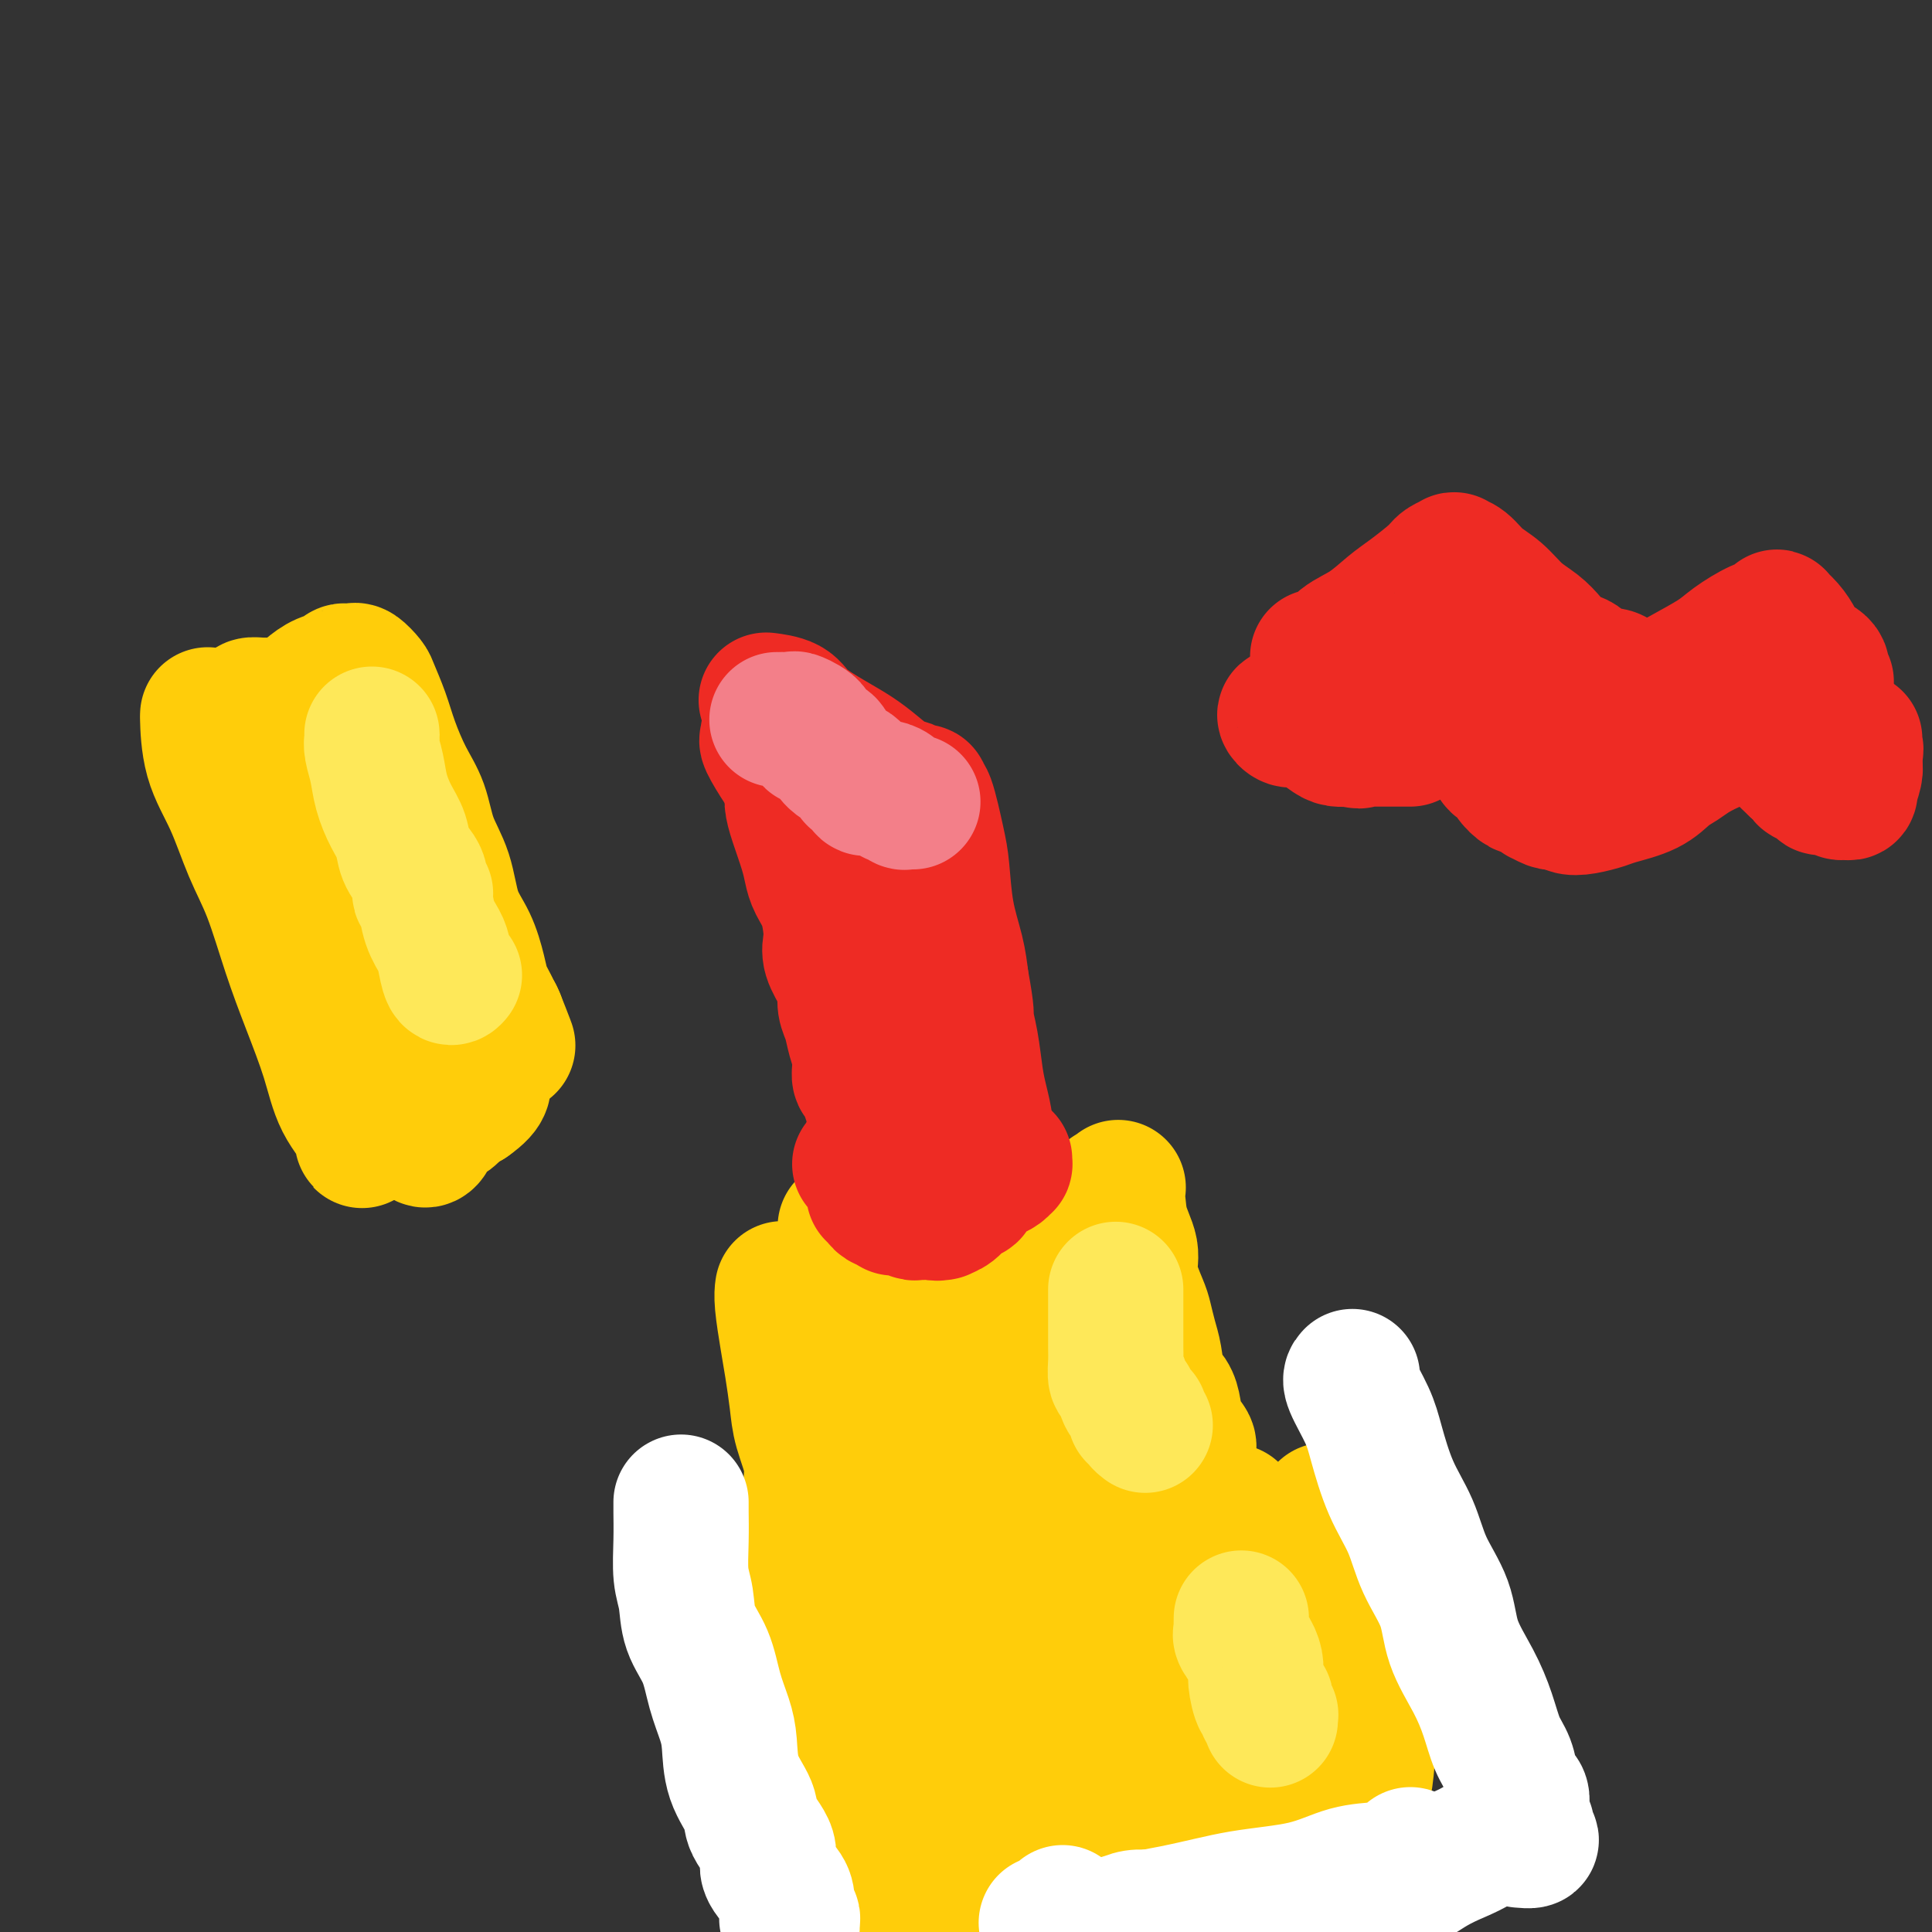 <svg viewBox='0 0 400 400' version='1.1' xmlns='http://www.w3.org/2000/svg' xmlns:xlink='http://www.w3.org/1999/xlink'><rect x="0" y="0" width="400" height="400" fill="#333333" stroke="none"/><g fill='none' stroke='#EE2B24' stroke-width='28' stroke-linecap='round' stroke-linejoin='round'><path d='M159,152c0.064,0.422 0.127,0.845 0,1c-0.127,0.155 -0.446,0.043 0,1c0.446,0.957 1.656,2.983 3,5c1.344,2.017 2.820,4.024 4,7c1.180,2.976 2.063,6.920 3,10c0.937,3.080 1.926,5.295 3,9c1.074,3.705 2.232,8.900 3,13c0.768,4.100 1.147,7.106 2,11c0.853,3.894 2.179,8.675 3,13c0.821,4.325 1.138,8.194 2,12c0.862,3.806 2.269,7.548 3,11c0.731,3.452 0.784,6.613 1,9c0.216,2.387 0.594,4.002 1,5c0.406,0.998 0.841,1.381 1,1c0.159,-0.381 0.043,-1.526 0,-3c-0.043,-1.474 -0.012,-3.278 0,-4c0.012,-0.722 0.006,-0.361 0,0'/><path d='M159,145c0.108,0.013 0.215,0.027 0,0c-0.215,-0.027 -0.753,-0.093 0,0c0.753,0.093 2.798,0.345 4,1c1.202,0.655 1.560,1.713 3,3c1.440,1.287 3.961,2.803 6,4c2.039,1.197 3.597,2.076 5,3c1.403,0.924 2.653,1.892 4,3c1.347,1.108 2.791,2.354 4,3c1.209,0.646 2.182,0.692 3,1c0.818,0.308 1.480,0.879 2,1c0.520,0.121 0.899,-0.209 1,0c0.101,0.209 -0.076,0.955 0,1c0.076,0.045 0.405,-0.611 1,1c0.595,1.611 1.455,5.490 2,8c0.545,2.510 0.775,3.652 1,6c0.225,2.348 0.445,5.901 1,9c0.555,3.099 1.444,5.742 2,8c0.556,2.258 0.778,4.129 1,6'/><path d='M199,203c1.417,7.639 0.958,7.236 1,8c0.042,0.764 0.585,2.696 1,5c0.415,2.304 0.701,4.980 1,7c0.299,2.020 0.610,3.385 1,5c0.390,1.615 0.860,3.481 1,5c0.140,1.519 -0.050,2.689 0,4c0.050,1.311 0.339,2.761 1,4c0.661,1.239 1.694,2.267 2,3c0.306,0.733 -0.114,1.170 0,2c0.114,0.830 0.763,2.052 1,3c0.237,0.948 0.064,1.620 0,2c-0.064,0.380 -0.017,0.466 0,1c0.017,0.534 0.005,1.516 0,2c-0.005,0.484 -0.001,0.470 0,1c0.001,0.530 0.000,1.604 0,2c-0.000,0.396 -0.000,0.113 0,0c0.000,-0.113 0.000,-0.057 0,0'/><path d='M162,147c-0.006,0.438 -0.012,0.876 0,1c0.012,0.124 0.041,-0.067 0,1c-0.041,1.067 -0.153,3.392 0,5c0.153,1.608 0.569,2.499 1,4c0.431,1.501 0.875,3.613 1,5c0.125,1.387 -0.070,2.051 0,3c0.070,0.949 0.403,2.184 1,4c0.597,1.816 1.456,4.212 2,6c0.544,1.788 0.773,2.968 1,4c0.227,1.032 0.451,1.917 1,3c0.549,1.083 1.421,2.366 2,4c0.579,1.634 0.863,3.620 1,5c0.137,1.380 0.127,2.155 0,3c-0.127,0.845 -0.371,1.762 0,3c0.371,1.238 1.356,2.799 2,4c0.644,1.201 0.947,2.041 1,3c0.053,0.959 -0.144,2.035 0,3c0.144,0.965 0.627,1.819 1,3c0.373,1.181 0.635,2.688 1,4c0.365,1.312 0.833,2.430 1,3c0.167,0.570 0.033,0.593 0,1c-0.033,0.407 0.033,1.197 0,2c-0.033,0.803 -0.167,1.618 0,2c0.167,0.382 0.633,0.332 1,1c0.367,0.668 0.634,2.055 1,3c0.366,0.945 0.830,1.449 1,2c0.170,0.551 0.046,1.148 0,2c-0.046,0.852 -0.013,1.958 0,3c0.013,1.042 0.007,2.021 0,3'/><path d='M181,237c3.158,14.295 1.554,5.031 1,2c-0.554,-3.031 -0.057,0.169 0,2c0.057,1.831 -0.325,2.293 0,3c0.325,0.707 1.359,1.658 2,2c0.641,0.342 0.890,0.075 1,1c0.110,0.925 0.081,3.041 0,4c-0.081,0.959 -0.214,0.761 0,1c0.214,0.239 0.775,0.915 1,2c0.225,1.085 0.113,2.578 0,3c-0.113,0.422 -0.226,-0.227 0,0c0.226,0.227 0.792,1.332 1,2c0.208,0.668 0.060,0.900 0,1c-0.060,0.100 -0.030,0.068 0,0c0.030,-0.068 0.061,-0.173 0,0c-0.061,0.173 -0.213,0.625 0,1c0.213,0.375 0.792,0.675 1,1c0.208,0.325 0.045,0.676 0,1c-0.045,0.324 0.028,0.623 0,1c-0.028,0.377 -0.157,0.833 0,1c0.157,0.167 0.599,0.045 1,0c0.401,-0.045 0.762,-0.012 1,0c0.238,0.012 0.354,0.003 1,0c0.646,-0.003 1.823,-0.002 3,0'/><path d='M194,265c1.300,0.382 1.550,0.337 2,0c0.450,-0.337 1.101,-0.966 2,-1c0.899,-0.034 2.045,0.527 3,0c0.955,-0.527 1.719,-2.142 2,-3c0.281,-0.858 0.080,-0.959 0,-1c-0.080,-0.041 -0.040,-0.020 0,0'/></g>
<g fill='none' stroke='#F37F89' stroke-width='28' stroke-linecap='round' stroke-linejoin='round'><path d='M161,149c-0.129,-0.001 -0.258,-0.002 0,0c0.258,0.002 0.904,0.006 1,0c0.096,-0.006 -0.359,-0.023 0,0c0.359,0.023 1.533,0.085 2,0c0.467,-0.085 0.229,-0.318 1,0c0.771,0.318 2.552,1.188 3,2c0.448,0.812 -0.438,1.565 0,2c0.438,0.435 2.198,0.550 3,1c0.802,0.450 0.645,1.235 1,2c0.355,0.765 1.222,1.509 2,2c0.778,0.491 1.465,0.727 2,1c0.535,0.273 0.916,0.581 1,1c0.084,0.419 -0.131,0.949 0,1c0.131,0.051 0.608,-0.379 1,0c0.392,0.379 0.699,1.565 1,2c0.301,0.435 0.596,0.119 1,0c0.404,-0.119 0.916,-0.042 1,0c0.084,0.042 -0.262,0.049 0,0c0.262,-0.049 1.131,-0.153 2,0c0.869,0.153 1.738,0.563 2,1c0.262,0.437 -0.084,0.902 0,1c0.084,0.098 0.597,-0.170 1,0c0.403,0.170 0.696,0.777 1,1c0.304,0.223 0.620,0.060 1,0c0.380,-0.060 0.823,-0.017 1,0c0.177,0.017 0.089,0.009 0,0'/></g>
<g fill='none' stroke='#FFCD0A' stroke-width='28' stroke-linecap='round' stroke-linejoin='round'><path d='M168,272c-0.178,-0.007 -0.357,-0.014 0,0c0.357,0.014 1.249,0.049 2,0c0.751,-0.049 1.360,-0.182 2,0c0.640,0.182 1.312,0.679 2,1c0.688,0.321 1.391,0.464 2,1c0.609,0.536 1.123,1.463 2,2c0.877,0.537 2.118,0.684 3,1c0.882,0.316 1.406,0.802 2,1c0.594,0.198 1.260,0.107 2,0c0.740,-0.107 1.556,-0.232 2,0c0.444,0.232 0.516,0.821 1,1c0.484,0.179 1.381,-0.053 2,0c0.619,0.053 0.959,0.389 2,0c1.041,-0.389 2.783,-1.504 4,-2c1.217,-0.496 1.909,-0.375 3,-1c1.091,-0.625 2.580,-1.998 4,-3c1.420,-1.002 2.771,-1.635 4,-2c1.229,-0.365 2.335,-0.463 3,-1c0.665,-0.537 0.890,-1.514 2,-2c1.110,-0.486 3.107,-0.482 4,-1c0.893,-0.518 0.682,-1.557 1,-2c0.318,-0.443 1.163,-0.288 2,-1c0.837,-0.712 1.664,-2.289 2,-3c0.336,-0.711 0.181,-0.555 0,-1c-0.181,-0.445 -0.389,-1.490 0,-2c0.389,-0.510 1.374,-0.483 2,-1c0.626,-0.517 0.893,-1.576 1,-2c0.107,-0.424 0.053,-0.212 0,0'/><path d='M175,262c0.000,-0.479 0.000,-0.958 0,-1c0.000,-0.042 0.000,0.352 0,1c0.000,0.648 0.000,1.550 0,2c0.000,0.450 0.000,0.446 0,1c0.000,0.554 0.000,1.664 0,2c0.000,0.336 0.000,-0.102 0,0c0.000,0.102 0.000,0.743 0,1c0.000,0.257 0.000,0.128 0,0'/><path d='M162,267c0.024,-0.163 0.048,-0.327 0,0c-0.048,0.327 -0.169,1.144 0,3c0.169,1.856 0.628,4.750 1,7c0.372,2.250 0.658,3.855 1,6c0.342,2.145 0.739,4.828 1,7c0.261,2.172 0.384,3.832 1,6c0.616,2.168 1.724,4.844 2,7c0.276,2.156 -0.280,3.791 0,5c0.280,1.209 1.396,1.990 2,4c0.604,2.010 0.698,5.247 1,7c0.302,1.753 0.813,2.021 1,3c0.187,0.979 0.049,2.670 0,4c-0.049,1.330 -0.010,2.301 0,3c0.010,0.699 -0.008,1.126 0,2c0.008,0.874 0.041,2.196 0,3c-0.041,0.804 -0.155,1.092 0,2c0.155,0.908 0.580,2.437 1,3c0.420,0.563 0.834,0.161 1,0c0.166,-0.161 0.083,-0.080 0,0'/><path d='M174,339c2.382,11.005 2.338,2.516 3,-1c0.662,-3.516 2.029,-2.060 4,-2c1.971,0.060 4.544,-1.276 7,-2c2.456,-0.724 4.793,-0.836 7,-1c2.207,-0.164 4.283,-0.381 6,-1c1.717,-0.619 3.074,-1.641 4,-1c0.926,0.641 1.421,2.945 1,0c-0.421,-2.945 -1.758,-11.138 -3,-16c-1.242,-4.862 -2.389,-6.393 -3,-8c-0.611,-1.607 -0.685,-3.290 -1,-5c-0.315,-1.710 -0.869,-3.447 -1,-5c-0.131,-1.553 0.161,-2.922 0,-4c-0.161,-1.078 -0.775,-1.864 -1,-3c-0.225,-1.136 -0.060,-2.623 0,-3c0.060,-0.377 0.016,0.354 0,1c-0.016,0.646 -0.004,1.206 0,3c0.004,1.794 -0.002,4.823 0,8c0.002,3.177 0.011,6.501 0,9c-0.011,2.499 -0.041,4.173 0,6c0.041,1.827 0.155,3.808 0,5c-0.155,1.192 -0.577,1.596 -1,2'/><path d='M196,321c-0.366,5.608 -0.781,2.627 -1,0c-0.219,-2.627 -0.241,-4.901 -1,-8c-0.759,-3.099 -2.255,-7.023 -3,-10c-0.745,-2.977 -0.741,-5.008 -1,-7c-0.259,-1.992 -0.783,-3.944 -1,-5c-0.217,-1.056 -0.127,-1.216 0,-1c0.127,0.216 0.291,0.807 1,3c0.709,2.193 1.965,5.986 3,9c1.035,3.014 1.851,5.249 3,8c1.149,2.751 2.631,6.019 4,8c1.369,1.981 2.624,2.674 3,4c0.376,1.326 -0.128,3.285 0,4c0.128,0.715 0.889,0.188 1,0c0.111,-0.188 -0.428,-0.036 0,0c0.428,0.036 1.822,-0.043 3,0c1.178,0.043 2.139,0.209 4,0c1.861,-0.209 4.622,-0.794 6,-1c1.378,-0.206 1.372,-0.033 4,-3c2.628,-2.967 7.890,-9.074 10,-12c2.110,-2.926 1.068,-2.672 1,-4c-0.068,-1.328 0.838,-4.236 1,-7c0.162,-2.764 -0.419,-5.382 -1,-8'/><path d='M232,291c0.276,-3.259 0.466,-1.906 0,-2c-0.466,-0.094 -1.589,-1.636 -2,-3c-0.411,-1.364 -0.111,-2.551 0,-3c0.111,-0.449 0.034,-0.160 0,0c-0.034,0.160 -0.023,0.190 0,2c0.023,1.810 0.058,5.400 0,8c-0.058,2.600 -0.211,4.208 0,5c0.211,0.792 0.784,0.766 1,1c0.216,0.234 0.073,0.727 0,0c-0.073,-0.727 -0.076,-2.675 0,-5c0.076,-2.325 0.231,-5.029 0,-7c-0.231,-1.971 -0.846,-3.210 -1,-5c-0.154,-1.790 0.155,-4.131 0,-5c-0.155,-0.869 -0.773,-0.265 -1,0c-0.227,0.265 -0.064,0.193 0,0c0.064,-0.193 0.028,-0.507 0,0c-0.028,0.507 -0.049,1.835 0,3c0.049,1.165 0.168,2.168 0,3c-0.168,0.832 -0.622,1.493 -1,2c-0.378,0.507 -0.679,0.859 -1,1c-0.321,0.141 -0.660,0.070 -1,0'/><path d='M226,286c-0.844,1.400 -0.956,0.400 -1,0c-0.044,-0.400 -0.022,-0.200 0,0'/><path d='M175,254c1.290,0.729 2.580,1.457 3,2c0.420,0.543 -0.032,0.900 0,1c0.032,0.100 0.546,-0.057 1,0c0.454,0.057 0.846,0.330 2,1c1.154,0.670 3.068,1.739 4,2c0.932,0.261 0.881,-0.284 1,0c0.119,0.284 0.406,1.397 1,2c0.594,0.603 1.493,0.698 2,1c0.507,0.302 0.622,0.813 1,1c0.378,0.187 1.021,0.050 2,0c0.979,-0.050 2.296,-0.013 3,0c0.704,0.013 0.796,0.003 1,0c0.204,-0.003 0.519,0.001 1,0c0.481,-0.001 1.129,-0.006 2,0c0.871,0.006 1.965,0.024 3,0c1.035,-0.024 2.011,-0.090 3,0c0.989,0.090 1.990,0.335 3,0c1.010,-0.335 2.027,-1.251 3,-2c0.973,-0.749 1.900,-1.330 3,-2c1.100,-0.670 2.371,-1.429 3,-2c0.629,-0.571 0.616,-0.955 1,-1c0.384,-0.045 1.164,0.248 3,-1c1.836,-1.248 4.727,-4.039 6,-5c1.273,-0.961 0.929,-0.093 1,0c0.071,0.093 0.558,-0.590 1,-1c0.442,-0.410 0.841,-0.546 1,-1c0.159,-0.454 0.080,-1.227 0,-2'/><path d='M230,247c3.350,-2.554 0.724,-0.440 0,0c-0.724,0.440 0.454,-0.794 1,0c0.546,0.794 0.461,3.614 1,6c0.539,2.386 1.702,4.336 2,6c0.298,1.664 -0.271,3.041 0,5c0.271,1.959 1.381,4.499 2,6c0.619,1.501 0.747,1.963 1,3c0.253,1.037 0.631,2.650 1,4c0.369,1.350 0.727,2.437 1,4c0.273,1.563 0.459,3.602 1,5c0.541,1.398 1.437,2.153 2,3c0.563,0.847 0.795,1.784 1,3c0.205,1.216 0.385,2.710 1,4c0.615,1.290 1.667,2.378 2,3c0.333,0.622 -0.052,0.780 0,2c0.052,1.220 0.539,3.503 1,5c0.461,1.497 0.894,2.208 1,3c0.106,0.792 -0.115,1.666 0,3c0.115,1.334 0.567,3.128 1,4c0.433,0.872 0.848,0.821 1,1c0.152,0.179 0.041,0.588 0,1c-0.041,0.412 -0.011,0.829 0,1c0.011,0.171 0.003,0.097 0,0c-0.003,-0.097 -0.001,-0.219 0,1c0.001,1.219 0.000,3.777 0,5c-0.000,1.223 -0.000,1.112 0,1'/><path d='M250,326c-2.832,1.398 -11.911,-8.606 -16,-13c-4.089,-4.394 -3.189,-3.178 -5,-4c-1.811,-0.822 -6.334,-3.683 -8,-5c-1.666,-1.317 -0.476,-1.091 0,-1c0.476,0.091 0.238,0.045 0,0'/><path d='M211,280c0.024,-0.741 0.048,-1.482 0,-1c-0.048,0.482 -0.169,2.188 0,3c0.169,0.812 0.627,0.731 1,2c0.373,1.269 0.660,3.888 1,6c0.340,2.112 0.733,3.716 1,6c0.267,2.284 0.410,5.246 1,7c0.590,1.754 1.629,2.300 2,3c0.371,0.700 0.074,1.555 0,2c-0.074,0.445 0.075,0.481 0,1c-0.075,0.519 -0.374,1.521 0,3c0.374,1.479 1.421,3.434 2,5c0.579,1.566 0.691,2.742 1,4c0.309,1.258 0.815,2.596 1,4c0.185,1.404 0.050,2.873 0,4c-0.050,1.127 -0.013,1.910 0,3c0.013,1.090 0.004,2.486 0,3c-0.004,0.514 -0.001,0.147 0,0c0.001,-0.147 0.001,-0.073 0,0'/><path d='M159,332c-0.281,-0.186 -0.563,-0.373 0,0c0.563,0.373 1.970,1.305 3,2c1.030,0.695 1.681,1.153 3,2c1.319,0.847 3.305,2.083 5,3c1.695,0.917 3.098,1.513 5,2c1.902,0.487 4.303,0.863 6,1c1.697,0.137 2.689,0.035 5,0c2.311,-0.035 5.942,-0.001 9,0c3.058,0.001 5.542,-0.029 8,0c2.458,0.029 4.891,0.117 8,0c3.109,-0.117 6.894,-0.439 9,-1c2.106,-0.561 2.533,-1.361 4,-2c1.467,-0.639 3.973,-1.117 6,-2c2.027,-0.883 3.575,-2.171 5,-3c1.425,-0.829 2.727,-1.199 4,-2c1.273,-0.801 2.517,-2.032 4,-3c1.483,-0.968 3.206,-1.674 4,-2c0.794,-0.326 0.657,-0.272 1,-1c0.343,-0.728 1.164,-2.237 2,-3c0.836,-0.763 1.688,-0.778 2,-1c0.312,-0.222 0.084,-0.651 0,-1c-0.084,-0.349 -0.023,-0.619 0,-1c0.023,-0.381 0.010,-0.872 0,-1c-0.010,-0.128 -0.016,0.107 0,0c0.016,-0.107 0.056,-0.554 0,-1c-0.056,-0.446 -0.207,-0.889 0,-1c0.207,-0.111 0.774,0.111 1,0c0.226,-0.111 0.113,-0.556 0,-1'/><path d='M253,316c1.171,-1.884 1.097,-1.093 1,-1c-0.097,0.093 -0.219,-0.514 0,-1c0.219,-0.486 0.777,-0.853 1,-1c0.223,-0.147 0.112,-0.073 0,0'/><path d='M159,326c0.004,-0.281 0.008,-0.563 0,0c-0.008,0.563 -0.028,1.970 0,3c0.028,1.030 0.102,1.682 0,3c-0.102,1.318 -0.382,3.303 0,5c0.382,1.697 1.426,3.107 2,5c0.574,1.893 0.679,4.267 1,6c0.321,1.733 0.860,2.823 1,4c0.140,1.177 -0.117,2.440 0,4c0.117,1.560 0.609,3.417 1,5c0.391,1.583 0.681,2.892 1,4c0.319,1.108 0.666,2.015 1,3c0.334,0.985 0.653,2.048 1,3c0.347,0.952 0.720,1.794 1,3c0.280,1.206 0.467,2.778 1,4c0.533,1.222 1.411,2.095 2,3c0.589,0.905 0.890,1.840 1,3c0.110,1.160 0.030,2.543 0,3c-0.030,0.457 -0.008,-0.012 0,0c0.008,0.012 0.004,0.506 0,1'/><path d='M172,388c2.250,9.590 1.374,2.566 2,0c0.626,-2.566 2.752,-0.675 5,0c2.248,0.675 4.616,0.134 7,0c2.384,-0.134 4.783,0.137 9,0c4.217,-0.137 10.251,-0.684 15,-1c4.749,-0.316 8.214,-0.402 12,-1c3.786,-0.598 7.895,-1.709 12,-2c4.105,-0.291 8.206,0.237 12,0c3.794,-0.237 7.280,-1.239 10,-2c2.720,-0.761 4.673,-1.280 7,-2c2.327,-0.720 5.026,-1.642 7,-2c1.974,-0.358 3.221,-0.151 4,0c0.779,0.151 1.088,0.248 2,0c0.912,-0.248 2.427,-0.841 3,-1c0.573,-0.159 0.204,0.117 0,0c-0.204,-0.117 -0.244,-0.626 0,-1c0.244,-0.374 0.773,-0.614 1,-1c0.227,-0.386 0.152,-0.917 0,-1c-0.152,-0.083 -0.382,0.282 0,0c0.382,-0.282 1.375,-1.212 2,-3c0.625,-1.788 0.882,-4.435 1,-6c0.118,-1.565 0.095,-2.050 0,-4c-0.095,-1.950 -0.264,-5.366 -1,-9c-0.736,-3.634 -2.040,-7.484 -3,-11c-0.960,-3.516 -1.578,-6.696 -2,-9c-0.422,-2.304 -0.649,-3.731 -1,-6c-0.351,-2.269 -0.825,-5.380 -1,-7c-0.175,-1.620 -0.050,-1.749 0,-2c0.050,-0.251 0.025,-0.626 0,-1'/><path d='M275,316c-1.243,-6.866 -0.349,-1.531 0,1c0.349,2.531 0.153,2.257 0,4c-0.153,1.743 -0.261,5.503 0,8c0.261,2.497 0.893,3.729 1,6c0.107,2.271 -0.311,5.579 0,8c0.311,2.421 1.351,3.955 2,5c0.649,1.045 0.906,1.599 1,2c0.094,0.401 0.026,0.647 0,1c-0.026,0.353 -0.009,0.813 0,1c0.009,0.187 0.011,0.103 0,0c-0.011,-0.103 -0.035,-0.223 0,0c0.035,0.223 0.130,0.790 0,1c-0.130,0.210 -0.486,0.063 -1,0c-0.514,-0.063 -1.186,-0.041 -2,-1c-0.814,-0.959 -1.769,-2.899 -3,-5c-1.231,-2.101 -2.736,-4.362 -4,-8c-1.264,-3.638 -2.286,-8.654 -4,-12c-1.714,-3.346 -4.120,-5.022 -5,-6c-0.880,-0.978 -0.236,-1.257 0,-1c0.236,0.257 0.062,1.051 0,1c-0.062,-0.051 -0.014,-0.945 0,1c0.014,1.945 -0.008,6.730 0,12c0.008,5.270 0.046,11.026 0,16c-0.046,4.974 -0.175,9.167 0,13c0.175,3.833 0.655,7.306 0,10c-0.655,2.694 -2.446,4.610 -3,6c-0.554,1.390 0.127,2.254 0,2c-0.127,-0.254 -1.064,-1.627 -2,-3'/><path d='M255,378c-1.549,-1.570 -2.923,-7.994 -5,-13c-2.077,-5.006 -4.858,-8.592 -7,-13c-2.142,-4.408 -3.646,-9.638 -5,-13c-1.354,-3.362 -2.558,-4.858 -3,-5c-0.442,-0.142 -0.121,1.068 0,1c0.121,-0.068 0.043,-1.415 0,0c-0.043,1.415 -0.049,5.591 0,10c0.049,4.409 0.154,9.050 0,13c-0.154,3.950 -0.568,7.209 -1,10c-0.432,2.791 -0.884,5.113 -1,6c-0.116,0.887 0.103,0.340 0,0c-0.103,-0.340 -0.529,-0.473 -1,0c-0.471,0.473 -0.987,1.552 -2,0c-1.013,-1.552 -2.522,-5.735 -4,-9c-1.478,-3.265 -2.924,-5.611 -5,-9c-2.076,-3.389 -4.780,-7.820 -6,-8c-1.220,-0.180 -0.955,3.890 -1,7c-0.045,3.110 -0.401,5.259 -1,8c-0.599,2.741 -1.441,6.074 -2,8c-0.559,1.926 -0.836,2.445 -1,3c-0.164,0.555 -0.216,1.145 -1,0c-0.784,-1.145 -2.300,-4.025 -4,-7c-1.700,-2.975 -3.582,-6.046 -5,-8c-1.418,-1.954 -2.370,-2.792 -3,-3c-0.630,-0.208 -0.939,0.213 -1,0c-0.061,-0.213 0.125,-1.061 0,0c-0.125,1.061 -0.563,4.030 -1,7'/><path d='M195,363c-0.184,2.428 0.356,4.997 0,7c-0.356,2.003 -1.608,3.440 -2,4c-0.392,0.560 0.078,0.243 0,0c-0.078,-0.243 -0.702,-0.411 -1,0c-0.298,0.411 -0.269,1.401 -1,0c-0.731,-1.401 -2.223,-5.193 -4,-8c-1.777,-2.807 -3.840,-4.628 -6,-7c-2.160,-2.372 -4.416,-5.294 -6,-7c-1.584,-1.706 -2.495,-2.195 -3,-2c-0.505,0.195 -0.605,1.076 0,3c0.605,1.924 1.916,4.892 3,7c1.084,2.108 1.940,3.357 3,5c1.060,1.643 2.322,3.680 4,6c1.678,2.320 3.770,4.923 5,7c1.230,2.077 1.598,3.629 3,6c1.402,2.371 3.839,5.561 5,7c1.161,1.439 1.046,1.125 1,1c-0.046,-0.125 -0.023,-0.063 0,0'/></g>
<g fill='none' stroke='#FFFFFF' stroke-width='28' stroke-linecap='round' stroke-linejoin='round'><path d='M280,285c-0.296,0.288 -0.592,0.577 0,2c0.592,1.423 2.071,3.981 3,6c0.929,2.019 1.306,3.500 2,6c0.694,2.500 1.703,6.021 3,9c1.297,2.979 2.882,5.418 4,8c1.118,2.582 1.770,5.308 3,8c1.230,2.692 3.039,5.350 4,8c0.961,2.650 1.073,5.292 2,8c0.927,2.708 2.668,5.481 4,8c1.332,2.519 2.255,4.783 3,7c0.745,2.217 1.314,4.386 2,6c0.686,1.614 1.491,2.673 2,4c0.509,1.327 0.724,2.921 1,4c0.276,1.079 0.614,1.642 1,2c0.386,0.358 0.821,0.512 1,1c0.179,0.488 0.101,1.311 0,2c-0.101,0.689 -0.225,1.245 0,2c0.225,0.755 0.798,1.709 1,2c0.202,0.291 0.033,-0.080 0,0c-0.033,0.080 0.071,0.610 0,1c-0.071,0.390 -0.318,0.641 0,1c0.318,0.359 1.201,0.828 1,1c-0.201,0.172 -1.486,0.049 -2,0c-0.514,-0.049 -0.257,-0.025 0,0'/><path d='M141,311c-0.007,0.348 -0.015,0.696 0,2c0.015,1.304 0.052,3.564 0,6c-0.052,2.436 -0.194,5.049 0,7c0.194,1.951 0.724,3.242 1,5c0.276,1.758 0.298,3.983 1,6c0.702,2.017 2.084,3.826 3,6c0.916,2.174 1.367,4.714 2,7c0.633,2.286 1.448,4.318 2,6c0.552,1.682 0.839,3.013 1,5c0.161,1.987 0.194,4.631 1,7c0.806,2.369 2.384,4.462 3,6c0.616,1.538 0.270,2.522 1,4c0.730,1.478 2.536,3.451 3,5c0.464,1.549 -0.412,2.674 0,4c0.412,1.326 2.114,2.852 3,4c0.886,1.148 0.955,1.918 1,3c0.045,1.082 0.065,2.476 0,3c-0.065,0.524 -0.213,0.179 0,0c0.213,-0.179 0.789,-0.192 1,0c0.211,0.192 0.057,0.590 0,1c-0.057,0.410 -0.016,0.831 0,1c0.016,0.169 0.008,0.084 0,0'/><path d='M256,398c-0.758,0.173 -1.517,0.345 0,0c1.517,-0.345 5.308,-1.209 9,-2c3.692,-0.791 7.285,-1.510 11,-2c3.715,-0.490 7.553,-0.752 11,-2c3.447,-1.248 6.503,-3.483 9,-5c2.497,-1.517 4.434,-2.315 6,-3c1.566,-0.685 2.760,-1.256 4,-2c1.240,-0.744 2.526,-1.662 3,-2c0.474,-0.338 0.135,-0.097 0,0c-0.135,0.097 -0.068,0.048 0,0'/><path d='M226,399c-1.590,0.259 -3.180,0.518 0,0c3.180,-0.518 11.130,-1.812 17,-3c5.870,-1.188 9.659,-2.269 14,-3c4.341,-0.731 9.234,-1.113 13,-2c3.766,-0.887 6.407,-2.280 9,-3c2.593,-0.720 5.140,-0.768 7,-1c1.860,-0.232 3.035,-0.650 4,-1c0.965,-0.350 1.721,-0.633 2,-1c0.279,-0.367 0.080,-0.819 0,-1c-0.080,-0.181 -0.040,-0.090 0,0'/><path d='M240,397c-0.434,0.002 -0.867,0.003 -1,0c-0.133,-0.003 0.035,-0.012 0,0c-0.035,0.012 -0.272,0.045 -1,0c-0.728,-0.045 -1.948,-0.167 -3,0c-1.052,0.167 -1.937,0.622 -3,1c-1.063,0.378 -2.304,0.679 -4,1c-1.696,0.321 -3.848,0.660 -6,1'/><path d='M217,398c-0.339,0.083 -0.679,0.167 0,0c0.679,-0.167 2.375,-0.583 3,-1c0.625,-0.417 0.179,-0.833 0,-1c-0.179,-0.167 -0.089,-0.083 0,0'/></g>
<g fill='none' stroke='#EE2B24' stroke-width='28' stroke-linecap='round' stroke-linejoin='round'><path d='M178,241c0.455,0.032 0.910,0.064 1,0c0.090,-0.064 -0.186,-0.223 0,0c0.186,0.223 0.835,0.828 1,1c0.165,0.172 -0.152,-0.090 0,0c0.152,0.090 0.773,0.531 1,1c0.227,0.469 0.061,0.967 0,1c-0.061,0.033 -0.016,-0.398 0,0c0.016,0.398 0.003,1.623 0,2c-0.003,0.377 0.003,-0.096 0,0c-0.003,0.096 -0.016,0.760 0,1c0.016,0.240 0.060,0.054 0,0c-0.060,-0.054 -0.224,0.023 0,0c0.224,-0.023 0.834,-0.146 1,0c0.166,0.146 -0.114,0.561 0,1c0.114,0.439 0.622,0.903 1,1c0.378,0.097 0.625,-0.171 1,0c0.375,0.171 0.878,0.782 1,1c0.122,0.218 -0.136,0.044 0,0c0.136,-0.044 0.667,0.041 1,0c0.333,-0.041 0.467,-0.207 1,0c0.533,0.207 1.466,0.788 2,1c0.534,0.212 0.668,0.057 1,0c0.332,-0.057 0.862,-0.015 1,0c0.138,0.015 -0.117,0.004 0,0c0.117,-0.004 0.605,-0.001 1,0c0.395,0.001 0.698,0.001 1,0'/><path d='M193,251c1.706,0.312 0.970,0.091 1,0c0.030,-0.091 0.825,-0.052 1,0c0.175,0.052 -0.270,0.117 0,0c0.270,-0.117 1.255,-0.416 2,-1c0.745,-0.584 1.249,-1.452 2,-2c0.751,-0.548 1.749,-0.777 2,-1c0.251,-0.223 -0.244,-0.442 0,-1c0.244,-0.558 1.228,-1.455 2,-2c0.772,-0.545 1.331,-0.738 2,-1c0.669,-0.262 1.447,-0.592 2,-1c0.553,-0.408 0.880,-0.893 1,-1c0.120,-0.107 0.032,0.163 0,0c-0.032,-0.163 -0.009,-0.761 0,-1c0.009,-0.239 0.005,-0.120 0,0'/><path d='M273,136c-0.167,-0.074 -0.334,-0.148 0,0c0.334,0.148 1.168,0.519 2,0c0.832,-0.519 1.662,-1.928 3,-3c1.338,-1.072 3.183,-1.807 5,-3c1.817,-1.193 3.605,-2.845 5,-4c1.395,-1.155 2.397,-1.812 4,-3c1.603,-1.188 3.808,-2.905 5,-4c1.192,-1.095 1.371,-1.566 2,-2c0.629,-0.434 1.707,-0.830 2,-1c0.293,-0.170 -0.201,-0.114 0,0c0.201,0.114 1.096,0.284 2,1c0.904,0.716 1.817,1.976 3,3c1.183,1.024 2.638,1.813 4,3c1.362,1.187 2.633,2.774 4,4c1.367,1.226 2.831,2.091 4,3c1.169,0.909 2.042,1.862 3,3c0.958,1.138 2.000,2.462 3,3c1.000,0.538 1.956,0.292 3,1c1.044,0.708 2.174,2.372 3,3c0.826,0.628 1.348,0.221 2,0c0.652,-0.221 1.432,-0.255 2,0c0.568,0.255 0.922,0.799 1,1c0.078,0.201 -0.121,0.057 0,0c0.121,-0.057 0.560,-0.029 1,0'/><path d='M336,141c2.000,0.833 1.000,0.417 0,0'/><path d='M332,147c0.750,0.246 1.500,0.492 3,0c1.500,-0.492 3.749,-1.722 6,-3c2.251,-1.278 4.505,-2.604 7,-4c2.495,-1.396 5.233,-2.861 7,-4c1.767,-1.139 2.563,-1.953 4,-3c1.437,-1.047 3.515,-2.328 5,-3c1.485,-0.672 2.376,-0.735 3,-1c0.624,-0.265 0.981,-0.730 1,-1c0.019,-0.270 -0.299,-0.344 0,0c0.299,0.344 1.215,1.105 2,2c0.785,0.895 1.439,1.923 2,3c0.561,1.077 1.030,2.201 2,3c0.970,0.799 2.442,1.272 3,2c0.558,0.728 0.201,1.711 0,2c-0.201,0.289 -0.246,-0.114 0,0c0.246,0.114 0.785,0.747 1,1c0.215,0.253 0.108,0.127 0,0'/><path d='M283,139c-0.186,-0.008 -0.372,-0.016 0,0c0.372,0.016 1.301,0.057 2,0c0.699,-0.057 1.169,-0.211 2,0c0.831,0.211 2.024,0.788 3,1c0.976,0.212 1.735,0.061 2,0c0.265,-0.061 0.037,-0.031 0,0c-0.037,0.031 0.119,0.064 1,0c0.881,-0.064 2.487,-0.223 3,0c0.513,0.223 -0.069,0.830 0,1c0.069,0.170 0.787,-0.095 1,0c0.213,0.095 -0.079,0.552 0,1c0.079,0.448 0.530,0.887 1,1c0.470,0.113 0.960,-0.102 1,0c0.040,0.102 -0.370,0.519 0,1c0.370,0.481 1.522,1.024 2,2c0.478,0.976 0.284,2.384 1,3c0.716,0.616 2.342,0.441 3,1c0.658,0.559 0.346,1.854 1,3c0.654,1.146 2.273,2.143 3,3c0.727,0.857 0.561,1.574 1,2c0.439,0.426 1.483,0.562 2,1c0.517,0.438 0.507,1.179 1,2c0.493,0.821 1.489,1.722 2,2c0.511,0.278 0.536,-0.065 1,0c0.464,0.065 1.367,0.540 2,1c0.633,0.460 0.994,0.907 1,1c0.006,0.093 -0.345,-0.167 0,0c0.345,0.167 1.384,0.762 2,1c0.616,0.238 0.808,0.119 1,0'/><path d='M322,166c1.018,0.465 0.064,0.128 0,0c-0.064,-0.128 0.761,-0.048 1,0c0.239,0.048 -0.108,0.062 0,0c0.108,-0.062 0.672,-0.201 1,0c0.328,0.201 0.419,0.743 1,1c0.581,0.257 1.653,0.231 3,0c1.347,-0.231 2.969,-0.667 4,-1c1.031,-0.333 1.471,-0.564 3,-1c1.529,-0.436 4.146,-1.076 6,-2c1.854,-0.924 2.945,-2.131 4,-3c1.055,-0.869 2.076,-1.400 3,-2c0.924,-0.600 1.753,-1.270 3,-2c1.247,-0.730 2.913,-1.519 4,-2c1.087,-0.481 1.597,-0.655 2,-1c0.403,-0.345 0.700,-0.862 1,-1c0.300,-0.138 0.605,0.104 1,0c0.395,-0.104 0.881,-0.553 1,-1c0.119,-0.447 -0.130,-0.892 0,-1c0.130,-0.108 0.639,0.120 1,0c0.361,-0.120 0.575,-0.587 1,0c0.425,0.587 1.062,2.230 2,3c0.938,0.770 2.175,0.669 3,1c0.825,0.331 1.236,1.095 2,2c0.764,0.905 1.882,1.953 3,3'/><path d='M372,159c2.124,1.801 1.432,1.803 2,2c0.568,0.197 2.394,0.589 3,1c0.606,0.411 -0.009,0.841 0,1c0.009,0.159 0.643,0.046 1,0c0.357,-0.046 0.438,-0.027 1,0c0.562,0.027 1.604,0.061 2,0c0.396,-0.061 0.145,-0.217 0,0c-0.145,0.217 -0.183,0.807 0,1c0.183,0.193 0.589,-0.011 1,0c0.411,0.011 0.828,0.235 1,0c0.172,-0.235 0.099,-0.930 0,-1c-0.099,-0.070 -0.222,0.487 0,0c0.222,-0.487 0.791,-2.016 1,-3c0.209,-0.984 0.060,-1.424 0,-2c-0.060,-0.576 -0.030,-1.288 0,-2'/><path d='M384,156c0.464,-1.265 0.124,-0.927 0,-1c-0.124,-0.073 -0.033,-0.556 0,-1c0.033,-0.444 0.009,-0.850 0,-1c-0.009,-0.150 -0.003,-0.043 0,0c0.003,0.043 0.001,0.021 0,0'/><path d='M283,144c0.323,0.033 0.645,0.065 0,0c-0.645,-0.065 -2.259,-0.228 -3,0c-0.741,0.228 -0.609,0.849 -1,1c-0.391,0.151 -1.305,-0.166 -2,0c-0.695,0.166 -1.170,0.815 -2,1c-0.830,0.185 -2.015,-0.094 -3,0c-0.985,0.094 -1.769,0.561 -2,1c-0.231,0.439 0.091,0.849 0,1c-0.091,0.151 -0.596,0.045 -1,0c-0.404,-0.045 -0.705,-0.027 -1,0c-0.295,0.027 -0.582,0.062 -1,0c-0.418,-0.062 -0.968,-0.220 -1,0c-0.032,0.220 0.452,0.819 1,1c0.548,0.181 1.160,-0.057 2,0c0.840,0.057 1.909,0.407 3,1c1.091,0.593 2.204,1.427 3,2c0.796,0.573 1.275,0.886 2,1c0.725,0.114 1.695,0.031 2,0c0.305,-0.031 -0.056,-0.009 0,0c0.056,0.009 0.528,0.004 1,0'/><path d='M280,153c2.186,0.774 1.150,0.207 1,0c-0.150,-0.207 0.586,-0.056 1,0c0.414,0.056 0.506,0.015 1,0c0.494,-0.015 1.390,-0.004 2,0c0.610,0.004 0.933,0.001 1,0c0.067,-0.001 -0.122,-0.000 0,0c0.122,0.000 0.554,0.000 1,0c0.446,-0.000 0.907,-0.000 1,0c0.093,0.000 -0.183,0.000 0,0c0.183,-0.000 0.823,-0.000 1,0c0.177,0.000 -0.110,0.000 0,0c0.110,-0.000 0.618,-0.000 1,0c0.382,0.000 0.638,0.000 1,0c0.362,-0.000 0.828,-0.000 1,0c0.172,0.000 0.049,0.000 0,0c-0.049,-0.000 -0.025,-0.000 0,0'/></g>
<g fill='none' stroke='#FFCD0A' stroke-width='28' stroke-linecap='round' stroke-linejoin='round'><path d='M43,148c0.005,0.610 0.009,1.221 0,1c-0.009,-0.221 -0.033,-1.272 0,0c0.033,1.272 0.122,4.867 1,8c0.878,3.133 2.544,5.803 4,9c1.456,3.197 2.701,6.922 4,10c1.299,3.078 2.653,5.511 4,9c1.347,3.489 2.688,8.034 4,12c1.312,3.966 2.596,7.353 4,11c1.404,3.647 2.927,7.553 4,11c1.073,3.447 1.695,6.436 3,9c1.305,2.564 3.292,4.705 4,6c0.708,1.295 0.137,1.745 0,2c-0.137,0.255 0.159,0.316 0,-2c-0.159,-2.316 -0.774,-7.008 -1,-9c-0.226,-1.992 -0.065,-1.283 0,-1c0.065,0.283 0.032,0.142 0,0'/><path d='M52,147c-0.167,-0.424 -0.333,-0.848 0,-1c0.333,-0.152 1.166,-0.032 2,0c0.834,0.032 1.668,-0.023 2,0c0.332,0.023 0.162,0.122 1,0c0.838,-0.122 2.683,-0.467 4,-1c1.317,-0.533 2.107,-1.253 3,-2c0.893,-0.747 1.889,-1.520 3,-2c1.111,-0.480 2.338,-0.666 3,-1c0.662,-0.334 0.759,-0.815 1,-1c0.241,-0.185 0.627,-0.074 1,0c0.373,0.074 0.733,0.111 1,0c0.267,-0.111 0.441,-0.371 1,0c0.559,0.371 1.503,1.371 2,2c0.497,0.629 0.546,0.886 1,2c0.454,1.114 1.314,3.087 2,5c0.686,1.913 1.199,3.768 2,6c0.801,2.232 1.890,4.840 3,7c1.110,2.160 2.240,3.871 3,6c0.760,2.129 1.149,4.677 2,7c0.851,2.323 2.164,4.422 3,7c0.836,2.578 1.194,5.635 2,8c0.806,2.365 2.061,4.037 3,6c0.939,1.963 1.561,4.217 2,6c0.439,1.783 0.695,3.097 1,4c0.305,0.903 0.659,1.397 1,2c0.341,0.603 0.669,1.315 1,2c0.331,0.685 0.666,1.342 1,2'/><path d='M103,211c4.177,10.776 1.119,2.718 0,0c-1.119,-2.718 -0.299,-0.094 0,1c0.299,1.094 0.078,0.658 0,1c-0.078,0.342 -0.011,1.460 0,2c0.011,0.540 -0.032,0.500 0,1c0.032,0.500 0.140,1.541 0,2c-0.140,0.459 -0.526,0.337 -1,0c-0.474,-0.337 -1.035,-0.888 -2,-2c-0.965,-1.112 -2.334,-2.785 -4,-5c-1.666,-2.215 -3.629,-4.973 -6,-9c-2.371,-4.027 -5.151,-9.324 -7,-13c-1.849,-3.676 -2.768,-5.733 -4,-8c-1.232,-2.267 -2.779,-4.746 -4,-7c-1.221,-2.254 -2.117,-4.285 -3,-6c-0.883,-1.715 -1.752,-3.114 -2,-5c-0.248,-1.886 0.126,-4.260 0,-6c-0.126,-1.740 -0.752,-2.848 -1,-4c-0.248,-1.152 -0.118,-2.350 0,-3c0.118,-0.650 0.224,-0.752 0,-1c-0.224,-0.248 -0.778,-0.642 -1,0c-0.222,0.642 -0.111,2.321 0,4'/><path d='M68,153c-0.234,2.206 -0.320,6.222 0,10c0.320,3.778 1.044,7.319 2,11c0.956,3.681 2.143,7.501 3,11c0.857,3.499 1.386,6.675 2,9c0.614,2.325 1.315,3.798 2,6c0.685,2.202 1.353,5.135 2,7c0.647,1.865 1.273,2.664 2,4c0.727,1.336 1.554,3.208 2,5c0.446,1.792 0.512,3.504 1,5c0.488,1.496 1.399,2.776 2,3c0.601,0.224 0.892,-0.606 1,0c0.108,0.606 0.032,2.650 0,4c-0.032,1.350 -0.019,2.006 0,3c0.019,0.994 0.045,2.327 0,3c-0.045,0.673 -0.160,0.686 0,1c0.160,0.314 0.595,0.929 1,1c0.405,0.071 0.780,-0.401 1,-1c0.220,-0.599 0.286,-1.326 1,-2c0.714,-0.674 2.077,-1.297 3,-2c0.923,-0.703 1.407,-1.487 2,-2c0.593,-0.513 1.297,-0.757 2,-1'/><path d='M97,228c2.226,-1.548 2.792,-2.417 3,-3c0.208,-0.583 0.060,-0.881 0,-1c-0.060,-0.119 -0.030,-0.060 0,0'/></g>
<g fill='none' stroke='#FEE859' stroke-width='28' stroke-linecap='round' stroke-linejoin='round'><path d='M231,267c-0.000,-0.047 -0.000,-0.095 0,0c0.000,0.095 0.000,0.331 0,1c-0.000,0.669 -0.001,1.770 0,3c0.001,1.230 0.003,2.590 0,4c-0.003,1.410 -0.012,2.871 0,4c0.012,1.129 0.046,1.925 0,3c-0.046,1.075 -0.171,2.430 0,3c0.171,0.570 0.638,0.355 1,1c0.362,0.645 0.618,2.148 1,3c0.382,0.852 0.891,1.052 1,1c0.109,-0.052 -0.181,-0.354 0,0c0.181,0.354 0.832,1.366 1,2c0.168,0.634 -0.147,0.892 0,1c0.147,0.108 0.758,0.068 1,0c0.242,-0.068 0.116,-0.162 0,0c-0.116,0.162 -0.224,0.582 0,1c0.224,0.418 0.778,0.834 1,1c0.222,0.166 0.111,0.083 0,0'/><path d='M257,335c-0.014,0.743 -0.028,1.487 0,2c0.028,0.513 0.098,0.796 0,1c-0.098,0.204 -0.363,0.329 0,1c0.363,0.671 1.355,1.888 2,3c0.645,1.112 0.944,2.119 1,3c0.056,0.881 -0.130,1.636 0,3c0.130,1.364 0.574,3.336 1,4c0.426,0.664 0.832,0.019 1,0c0.168,-0.019 0.098,0.587 0,1c-0.098,0.413 -0.222,0.632 0,1c0.222,0.368 0.792,0.883 1,1c0.208,0.117 0.056,-0.165 0,0c-0.056,0.165 -0.015,0.775 0,1c0.015,0.225 0.004,0.064 0,0c-0.004,-0.064 -0.002,-0.032 0,0'/><path d='M77,152c0.025,0.286 0.051,0.572 0,1c-0.051,0.428 -0.178,0.998 0,2c0.178,1.002 0.663,2.435 1,4c0.337,1.565 0.528,3.263 1,5c0.472,1.737 1.226,3.515 2,5c0.774,1.485 1.567,2.678 2,4c0.433,1.322 0.507,2.775 1,4c0.493,1.225 1.404,2.223 2,3c0.596,0.777 0.878,1.333 1,2c0.122,0.667 0.085,1.446 0,2c-0.085,0.554 -0.217,0.882 0,1c0.217,0.118 0.783,0.027 1,0c0.217,-0.027 0.086,0.010 0,0c-0.086,-0.010 -0.125,-0.068 0,1c0.125,1.068 0.416,3.263 1,5c0.584,1.737 1.463,3.015 2,4c0.537,0.985 0.732,1.676 1,3c0.268,1.324 0.611,3.279 1,4c0.389,0.721 0.826,0.206 1,0c0.174,-0.206 0.087,-0.103 0,0'/></g>
</svg>